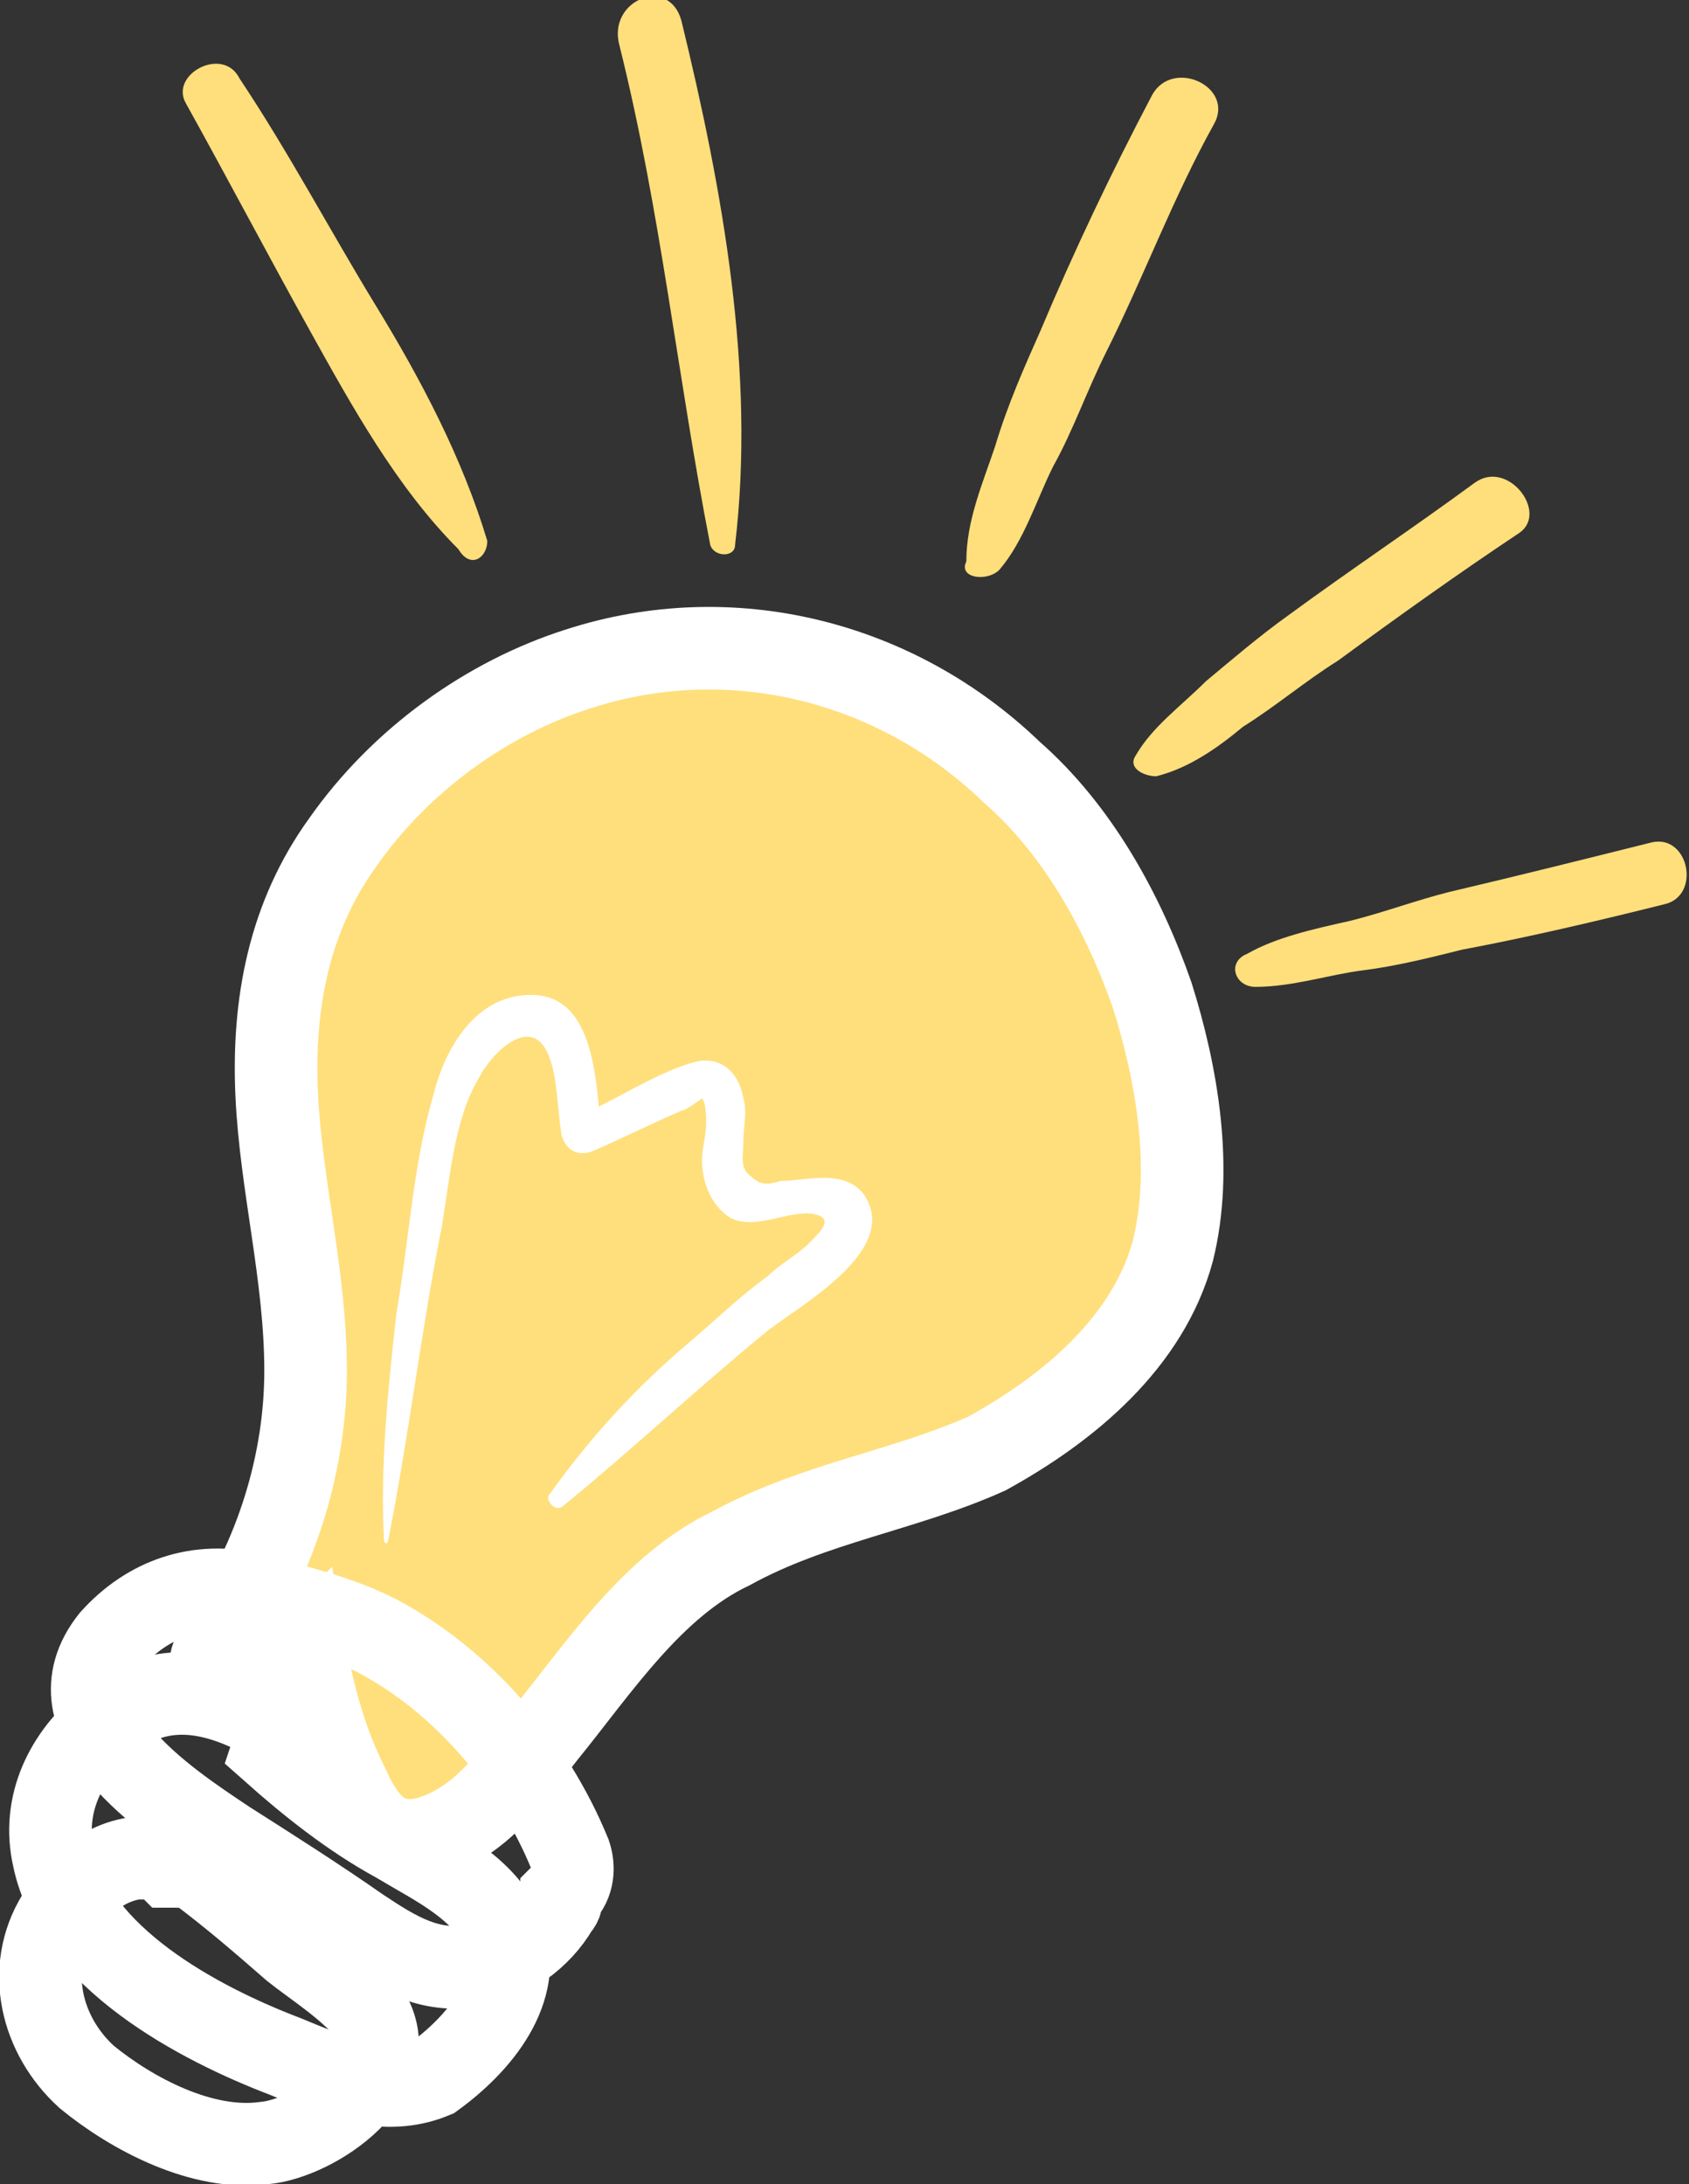 <?xml version="1.0" encoding="utf-8"?>
<!-- Generator: Adobe Illustrator 24.2.0, SVG Export Plug-In . SVG Version: 6.00 Build 0)  -->
<svg version="1.1" id="Layer_1" xmlns="http://www.w3.org/2000/svg" xmlns:xlink="http://www.w3.org/1999/xlink" x="0px" y="0px"
	 width="40.9px" height="52.9px" viewBox="0 0 40.9 52.9" style="enable-background:new 0 0 40.9 52.9;" xml:space="preserve">
<rect x="0" y="0" width="40.9" height="52.9" fill="#333333" stroke="none"/>
<style type="text/css">
	.Drop_x0020_Shadow{fill:none;}
	.Round_x0020_Corners_x0020_2_x0020_pt{fill:#FFFFFF;stroke:#000000;stroke-miterlimit:10;}
	.Live_x0020_Reflect_x0020_X{fill:none;}
	.Bevel_x0020_Soft{fill:url(#SVGID_1_);}
	.Dusk{fill:#FFFFFF;}
	.Foliage_GS{fill:#FFDD00;}
	.Pompadour_GS{fill-rule:evenodd;clip-rule:evenodd;fill:#44ADE2;}
	.st0{fill:none;stroke:#FFFFFF;stroke-width:2;stroke-miterlimit:10;}
	.st1{fill:#FFDF7C;stroke:#FFFFFF;stroke-width:2;stroke-miterlimit:10;}
	.st2{fill:#FFDF7C;}
	.st3{fill:#FFFFFF;}
</style>
<linearGradient id="SVGID_1_" gradientUnits="userSpaceOnUse" x1="-779.418" y1="-424.222" x2="-778.71" y2="-423.515">
	<stop  offset="0" style="stop-color:#DEDFE3"/>
	<stop  offset="0.174" style="stop-color:#D8D9DD"/>
	<stop  offset="0.352" style="stop-color:#C9CACD"/>
	<stop  offset="0.532" style="stop-color:#B4B5B8"/>
	<stop  offset="0.714" style="stop-color:#989A9C"/>
	<stop  offset="0.895" style="stop-color:#797C7E"/>
	<stop  offset="1" style="stop-color:#656B6C"/>
</linearGradient>
<g>
	<path class="st0" d="M8.9,48.7c-0.5-0.6-1.3-1.1-1.8-1.5c-0.8-0.7-1.5-1.3-2.3-1.9c-0.2-0.1-0.4-0.1-0.7-0.1C3.9,45,3.7,45,3.3,45
		c-0.8,0.1-1.5,0.7-1.9,1.4c-0.8,1.3-0.4,2.9,0.7,3.9c1.1,0.9,2.8,1.8,4.3,1.6C7.6,51.8,9.9,50.3,8.9,48.7z"/>
	<path class="st0" d="M12.2,46.8c-0.5-1.1-1.6-1.6-2.6-2.2c-1.1-0.6-2.1-1.4-3-2.2c0.1-0.3,0.1-0.7-0.2-0.8
		c-1.3-0.7-2.6-0.9-3.8,0.1c-1,0.8-1.6,2-1.3,3.3c0.5,2.4,3.5,4,5.6,4.8c1.2,0.5,2.4,1,3.6,0.5C11.6,49.5,12.7,48.2,12.2,46.8z"/>
	<path class="st1" d="M23.9,35.2c2-1.1,3.9-2.7,4.5-4.9c0.5-2,0.1-4.3-0.5-6.2c-0.7-2-1.8-4-3.4-5.4C21.7,16,17.7,15,14,16.2
		c-2.2,0.7-4.3,2.2-5.7,4.2c-1.3,1.8-1.7,3.9-1.6,6.1c0.1,2.2,0.7,4.4,0.7,6.7c0,2.2-0.7,4.5-2,6.4c-0.3,0.5-0.6,1.1,0.2,1.3
		C6.2,40.8,7,40.4,7.4,40V40c0.2,1.1,0.5,2.2,1,3.2c0.4,0.9,0.9,1.6,2,1.3c1.3-0.4,2-1.5,2.8-2.5c1.3-1.6,2.6-3.6,4.5-4.5
		C19.7,36.4,21.9,36.1,23.9,35.2z"/>
	<path class="st2" d="M11.8,13.1c-0.6-2-1.6-3.9-2.7-5.7C8,5.6,7,3.7,5.8,1.9C5.4,1.1,4.1,1.8,4.5,2.5c1,1.8,2,3.7,3,5.5
		s2.1,3.8,3.6,5.3C11.4,13.8,11.8,13.5,11.8,13.1z"/>
	<path class="st2" d="M17.8,13.2c0.5-4.2-0.3-8.6-1.3-12.7c-0.3-1.1-1.8-0.5-1.5,0.6c1,4,1.4,8,2.2,12.1
		C17.3,13.5,17.8,13.5,17.8,13.2z"/>
	<path class="st2" d="M24.2,13.8c0.6-0.7,0.9-1.7,1.3-2.5c0.5-0.9,0.8-1.8,1.3-2.8c0.9-1.8,1.6-3.7,2.6-5.5c0.5-0.9-1-1.6-1.5-0.7
		C26.9,4.2,26,6.1,25.2,8c-0.4,0.9-0.8,1.8-1.1,2.8c-0.3,0.9-0.7,1.8-0.7,2.8C23.2,14,23.9,14.1,24.2,13.8z"/>
	<path class="st2" d="M35.7,11.7c-1.5,1.1-3,2.1-4.5,3.2c-0.7,0.5-1.4,1.1-2,1.6c-0.6,0.6-1.3,1.1-1.7,1.8c-0.2,0.3,0.2,0.5,0.5,0.5
		c0.8-0.2,1.5-0.7,2.1-1.2c0.8-0.5,1.5-1.1,2.3-1.6c1.5-1.1,2.9-2.1,4.4-3.1C37.5,12.4,36.5,11.1,35.7,11.7z"/>
	<path class="st2" d="M40,20.4c-1.6,0.4-3.2,0.8-4.9,1.2c-0.8,0.2-1.6,0.5-2.4,0.7c-0.9,0.2-1.8,0.4-2.5,0.8
		c-0.5,0.2-0.3,0.8,0.2,0.8c0.9,0,1.8-0.3,2.6-0.4s1.6-0.3,2.4-0.5c1.6-0.3,3.3-0.7,4.9-1.1C41.2,21.7,40.9,20.2,40,20.4z"/>
	<path class="st3" d="M18.5,32.3c0.7-0.6,3.4-2,2.4-3.4c-0.5-0.6-1.4-0.3-2-0.3c-0.3,0.1-0.5,0.1-0.7-0.1C17.9,28.3,18,28,18,27.7
		c0-0.4,0.1-0.8,0-1.1c-0.1-0.6-0.5-1-1.1-0.9c-0.8,0.2-1.6,0.7-2.4,1.1c-0.1-1.1-0.3-2.6-1.5-2.7c-1.4-0.1-2.2,1.2-2.5,2.4
		c-0.5,1.7-0.6,3.6-0.9,5.3c-0.2,1.8-0.4,3.7-0.3,5.5c0,0.1,0.1,0.1,0.1,0c0.5-2.5,0.8-5.1,1.3-7.6c0.2-1.2,0.3-2.6,0.9-3.6
		c0.3-0.6,1.3-1.6,1.7-0.5c0.2,0.5,0.2,1.3,0.3,1.9c0.1,0.3,0.3,0.5,0.7,0.4c0.7-0.3,1.5-0.7,2.2-1c0.1,0,0.5-0.3,0.5-0.3
		c0.1,0.1,0.1,0.5,0.1,0.6c0,0.3-0.1,0.6-0.1,0.9c0,0.5,0.2,1.1,0.7,1.4c0.6,0.3,1.4-0.2,2-0.1c0.5,0.1,0.2,0.4-0.1,0.7
		c-0.3,0.3-0.7,0.5-1,0.8c-0.7,0.5-1.3,1.1-1.9,1.6c-1.3,1.1-2.4,2.3-3.4,3.7c-0.1,0.1,0.1,0.4,0.3,0.3
		C15.2,35.2,16.8,33.7,18.5,32.3z"/>
	<path class="st0" d="M13.5,46.2c0.1-0.1,0.1-0.2,0.1-0.3c0.3-0.3,0.3-0.7,0.2-1c-0.9-2.2-2.6-4.2-4.7-5.3c-1-0.5-2-0.7-3-1
		c-1.3-0.3-2.5,0.1-3.4,1.1c-1.6,2,1.3,3.9,2.8,4.9c1.1,0.7,2.2,1.4,3.2,2.1c0.9,0.6,1.7,1.1,2.8,0.9C12.3,47.5,13.1,46.9,13.5,46.2
		z"/>
</g>
</svg>
